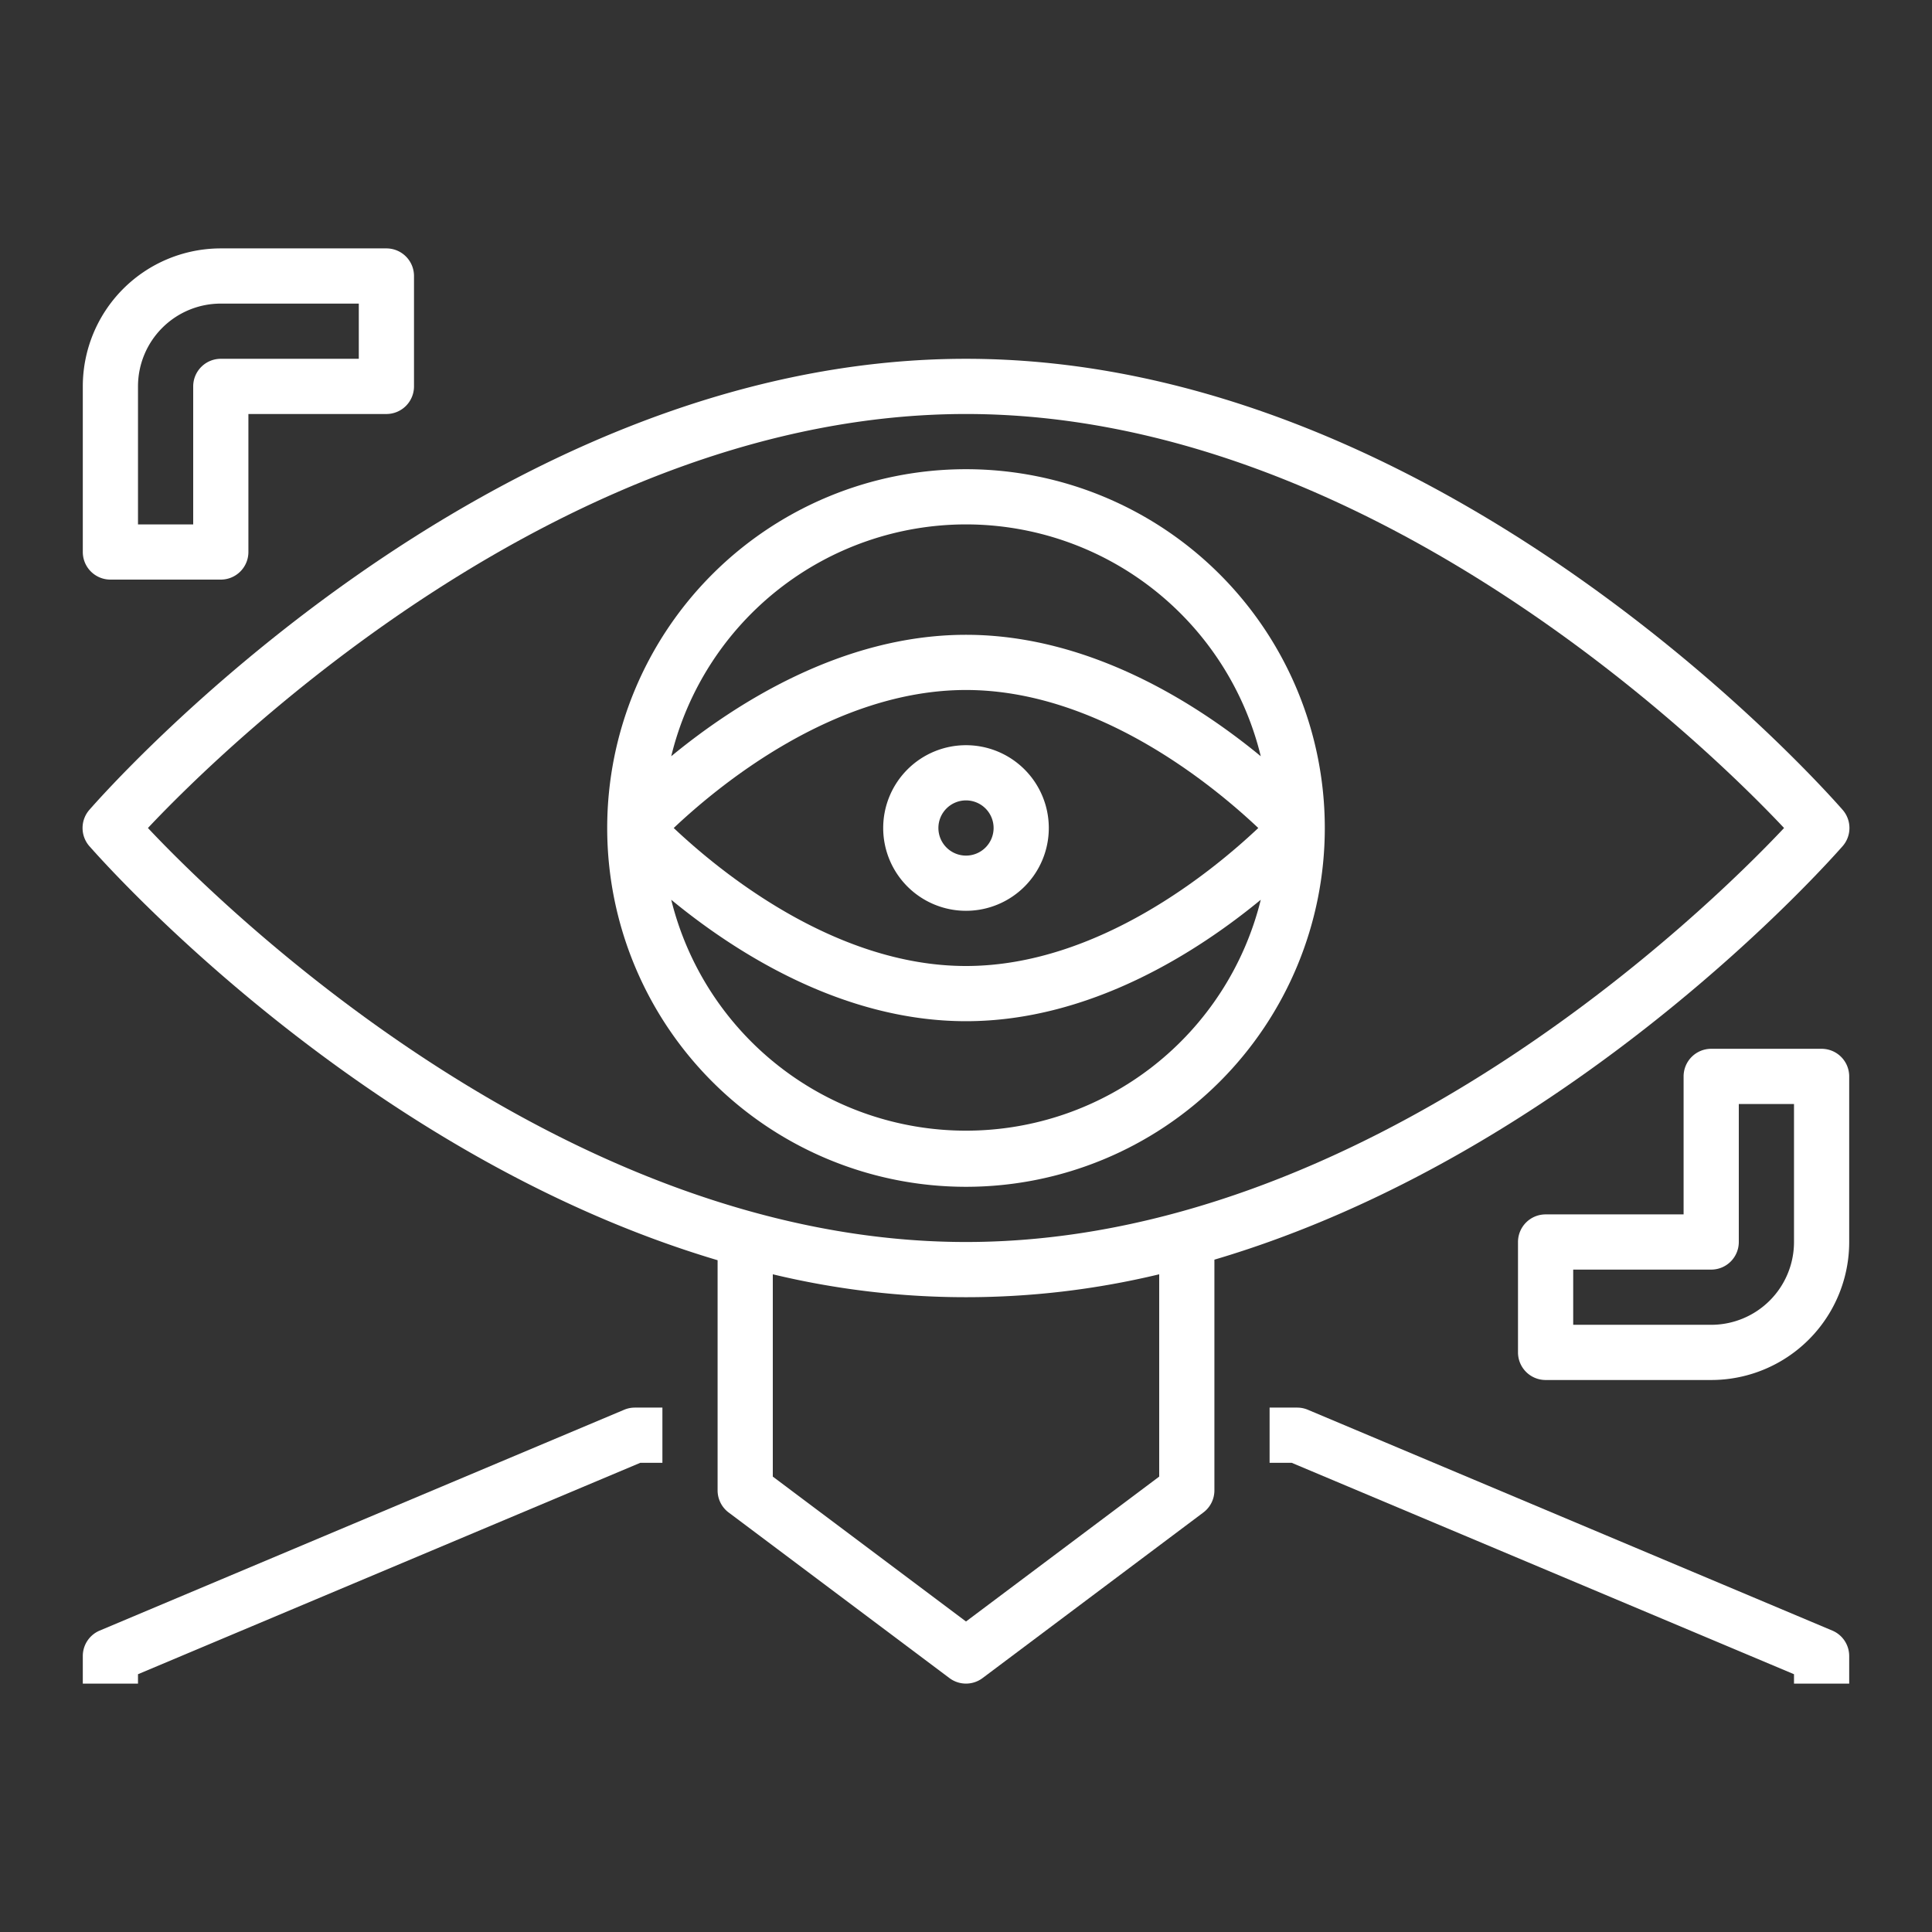 <svg id="Capa_1" data-name="Capa 1" xmlns="http://www.w3.org/2000/svg" viewBox="0 0 70 70"><rect x="0" y="0" width="70" height="70" fill="#333333" stroke="none"/><defs><style>.cls-1{fill:#fff;}</style></defs><title>icon_white</title><path class="cls-1" d="M66.39,59.08l-19-8A1,1,0,0,0,47,51H46v2h.8L65,60.66V61h2V60A1,1,0,0,0,66.39,59.08Z"/><path class="cls-1" d="M22.61,51.08l-19,8A1,1,0,0,0,3,60v1H5v-.34L23.2,53H24V51H23A1,1,0,0,0,22.61,51.08Z"/><path class="cls-1" d="M66.76,30.66a1,1,0,0,0,0-1.32C66.18,28.68,52.38,13,35,13S3.82,28.68,3.24,29.34a1,1,0,0,0,0,1.32c.48.54,9.84,11.16,22.76,15V54a1,1,0,0,0,.4.8l8,6a1,1,0,0,0,1.2,0l8-6A1,1,0,0,0,44,54V45.64C56.92,41.82,66.28,31.2,66.76,30.66ZM5.36,30C8.18,27,20.5,15,35,15S61.82,27,64.64,30C61.82,33,49.5,45,35,45S8.18,33,5.36,30ZM42,53.5l-7,5.25L28,53.5V46.17a29.93,29.93,0,0,0,14,0Z"/><path class="cls-1" d="M48,30A13,13,0,1,0,35,43,13,13,0,0,0,48,30ZM35,19a11,11,0,0,1,10.68,8.4C43.42,25.54,39.52,23,35,23s-8.42,2.54-10.68,4.4A11,11,0,0,1,35,19ZM45.59,30C44,31.5,39.81,35,35,35s-9-3.5-10.59-5C26,28.5,30.19,25,35,25S44,28.5,45.59,30ZM24.32,32.6C26.58,34.46,30.48,37,35,37s8.42-2.54,10.68-4.4a11,11,0,0,1-21.36,0Z"/><path class="cls-1" d="M32,30a3,3,0,1,0,3-3A3,3,0,0,0,32,30Zm4,0a1,1,0,1,1-1-1A1,1,0,0,1,36,30Z"/><path class="cls-1" d="M4,21H8a1,1,0,0,0,1-1V15h5a1,1,0,0,0,1-1V10a1,1,0,0,0-1-1H8a5,5,0,0,0-5,5v6A1,1,0,0,0,4,21Zm1-7a3,3,0,0,1,3-3h5v2H8a1,1,0,0,0-1,1v5H5Z"/><path class="cls-1" d="M66,38H62a1,1,0,0,0-1,1v5H56a1,1,0,0,0-1,1v4a1,1,0,0,0,1,1h6a5,5,0,0,0,5-5V39A1,1,0,0,0,66,38Zm-1,7a3,3,0,0,1-3,3H57V46h5a1,1,0,0,0,1-1V40h2Z"/></svg>